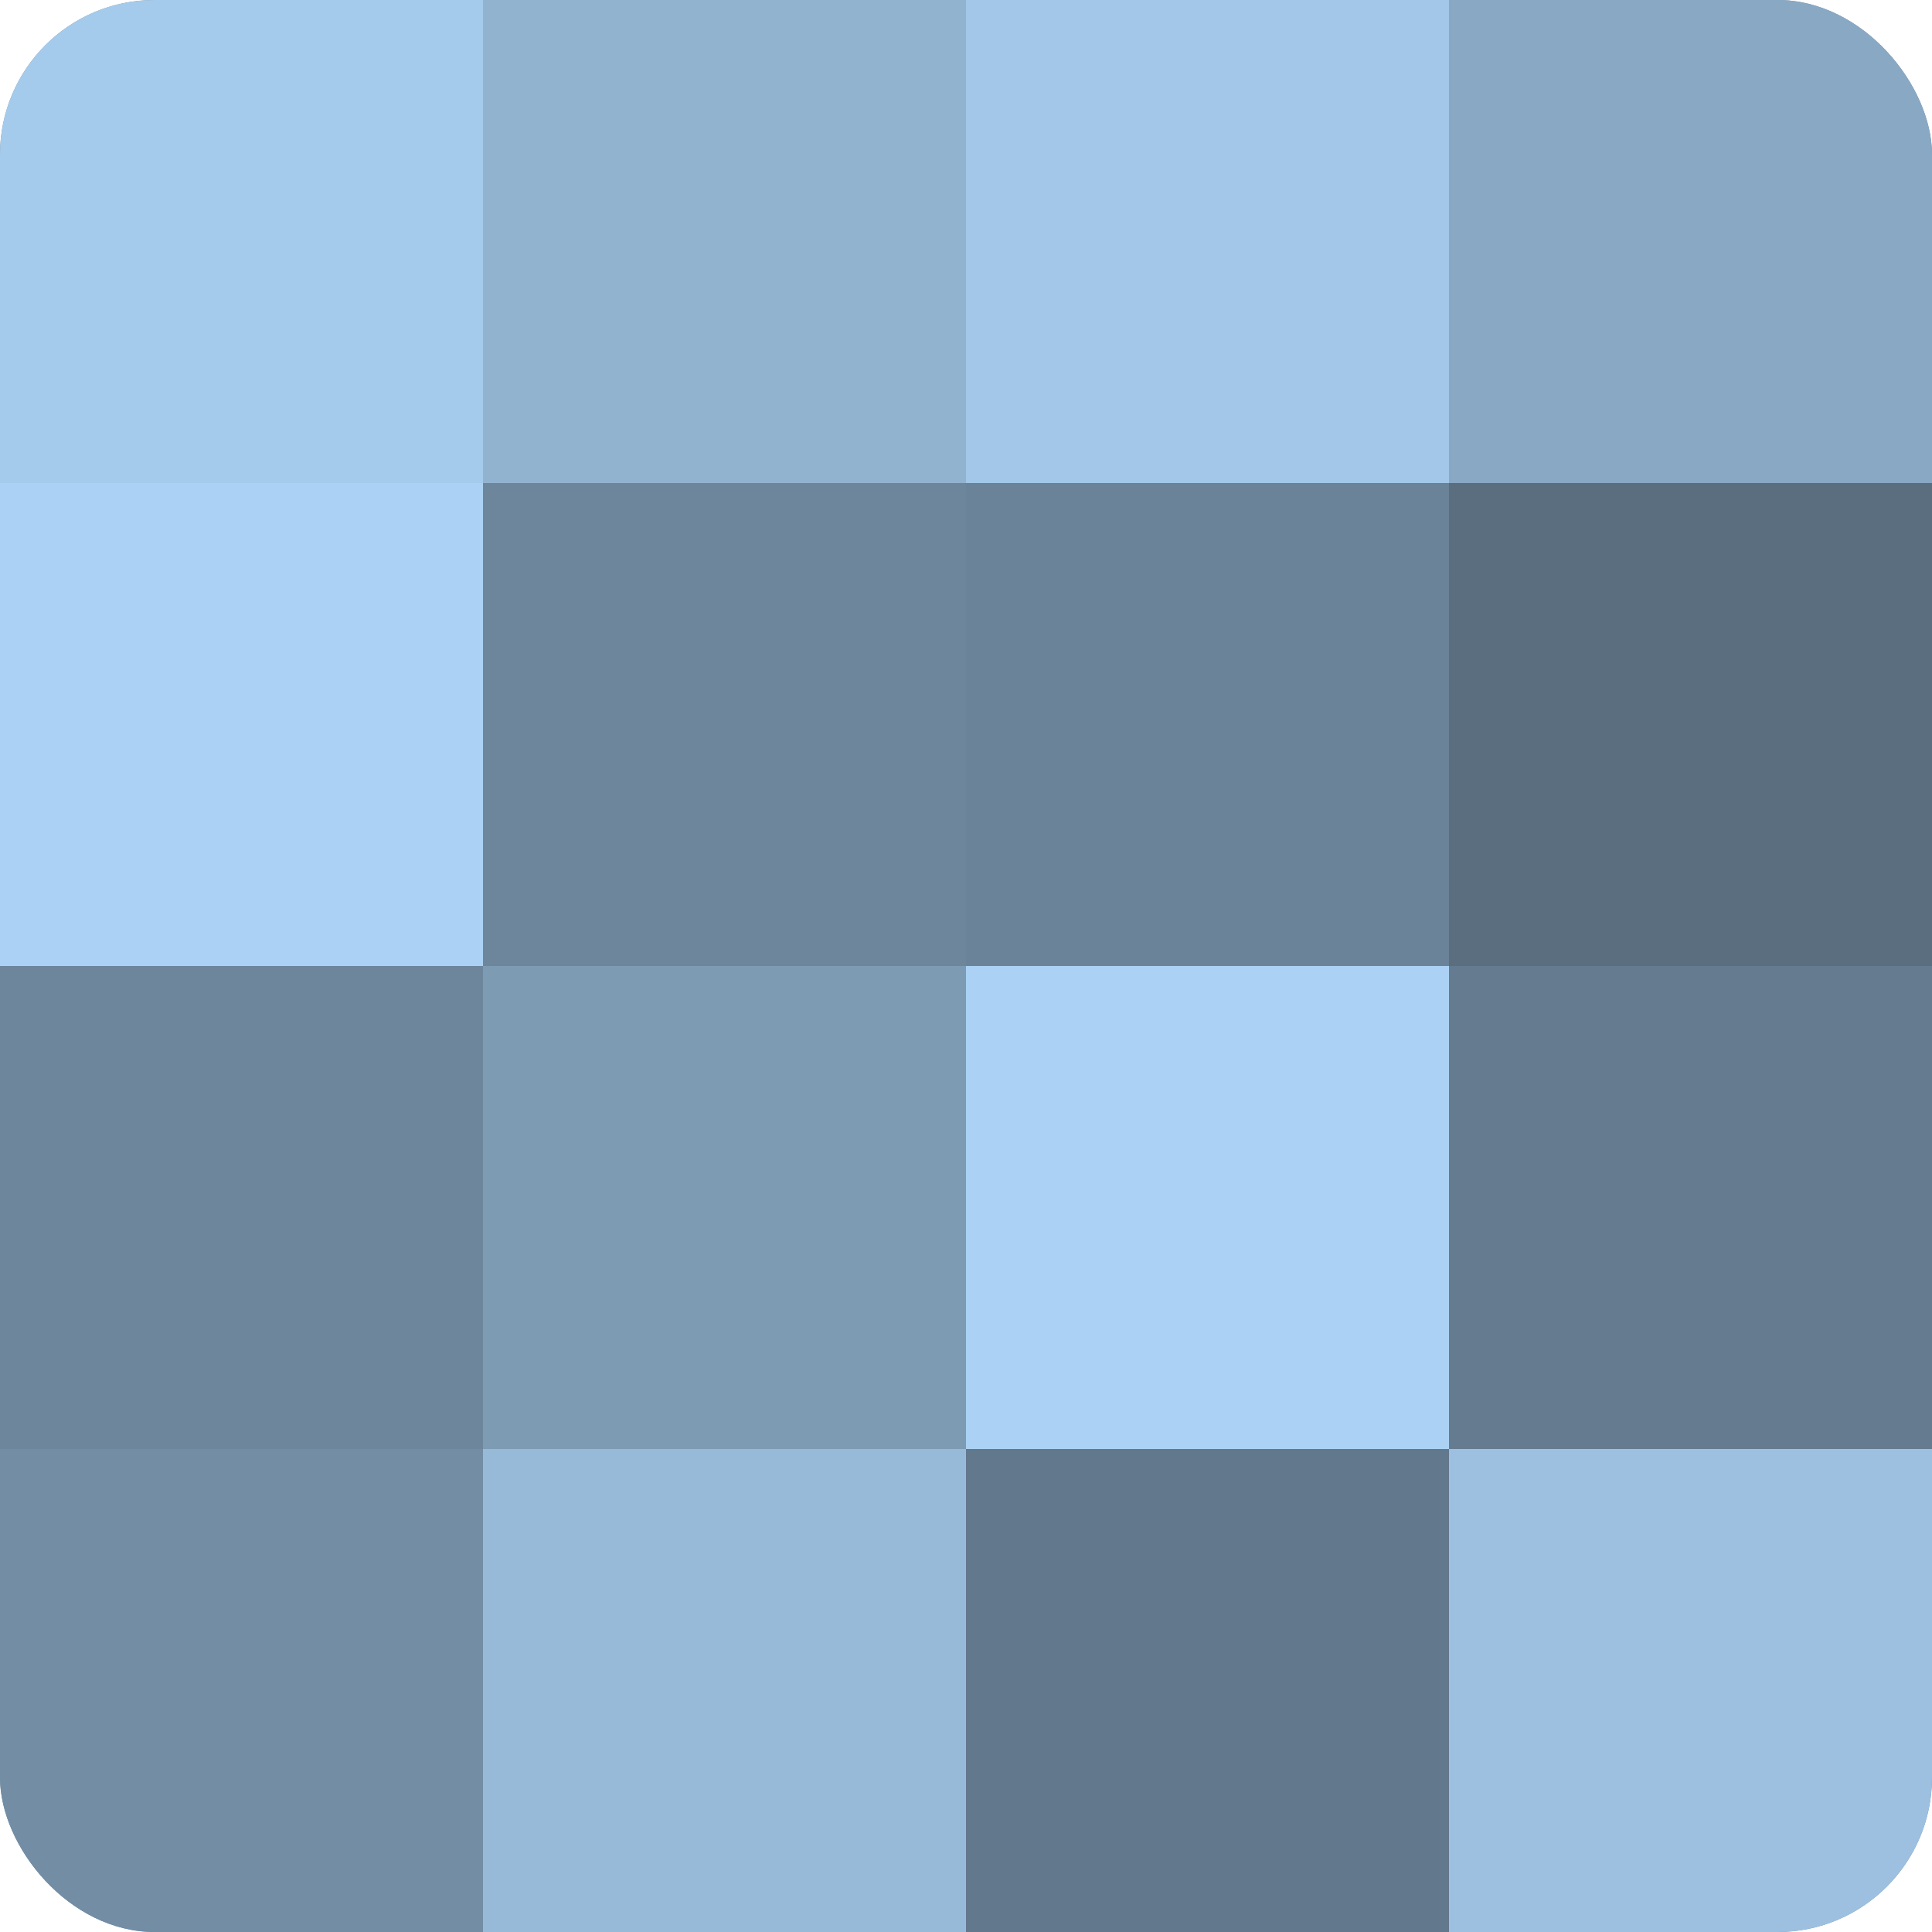 <?xml version="1.0" encoding="UTF-8"?>
<svg xmlns="http://www.w3.org/2000/svg" width="60" height="60" viewBox="0 0 100 100" preserveAspectRatio="xMidYMid meet"><defs><clipPath id="c" width="100" height="100"><rect width="100" height="100" rx="8" ry="8"/></clipPath></defs><g clip-path="url(#c)"><rect width="100" height="100" fill="#708aa0"/><rect width="25" height="25" fill="#a5cbec"/><rect y="25" width="25" height="25" fill="#abd2f4"/><rect y="50" width="25" height="25" fill="#6d869c"/><rect y="75" width="25" height="25" fill="#738da4"/><rect x="25" width="25" height="25" fill="#92b3d0"/><rect x="25" y="25" width="25" height="25" fill="#6d869c"/><rect x="25" y="50" width="25" height="25" fill="#7e9bb4"/><rect x="25" y="75" width="25" height="25" fill="#97bad8"/><rect x="50" width="25" height="25" fill="#a2c7e8"/><rect x="50" y="25" width="25" height="25" fill="#6a8398"/><rect x="50" y="50" width="25" height="25" fill="#abd2f4"/><rect x="50" y="75" width="25" height="25" fill="#62788c"/><rect x="75" width="25" height="25" fill="#89a8c4"/><rect x="75" y="25" width="25" height="25" fill="#5a6e80"/><rect x="75" y="50" width="25" height="25" fill="#657c90"/><rect x="75" y="75" width="25" height="25" fill="#9dc0e0"/></g></svg>

